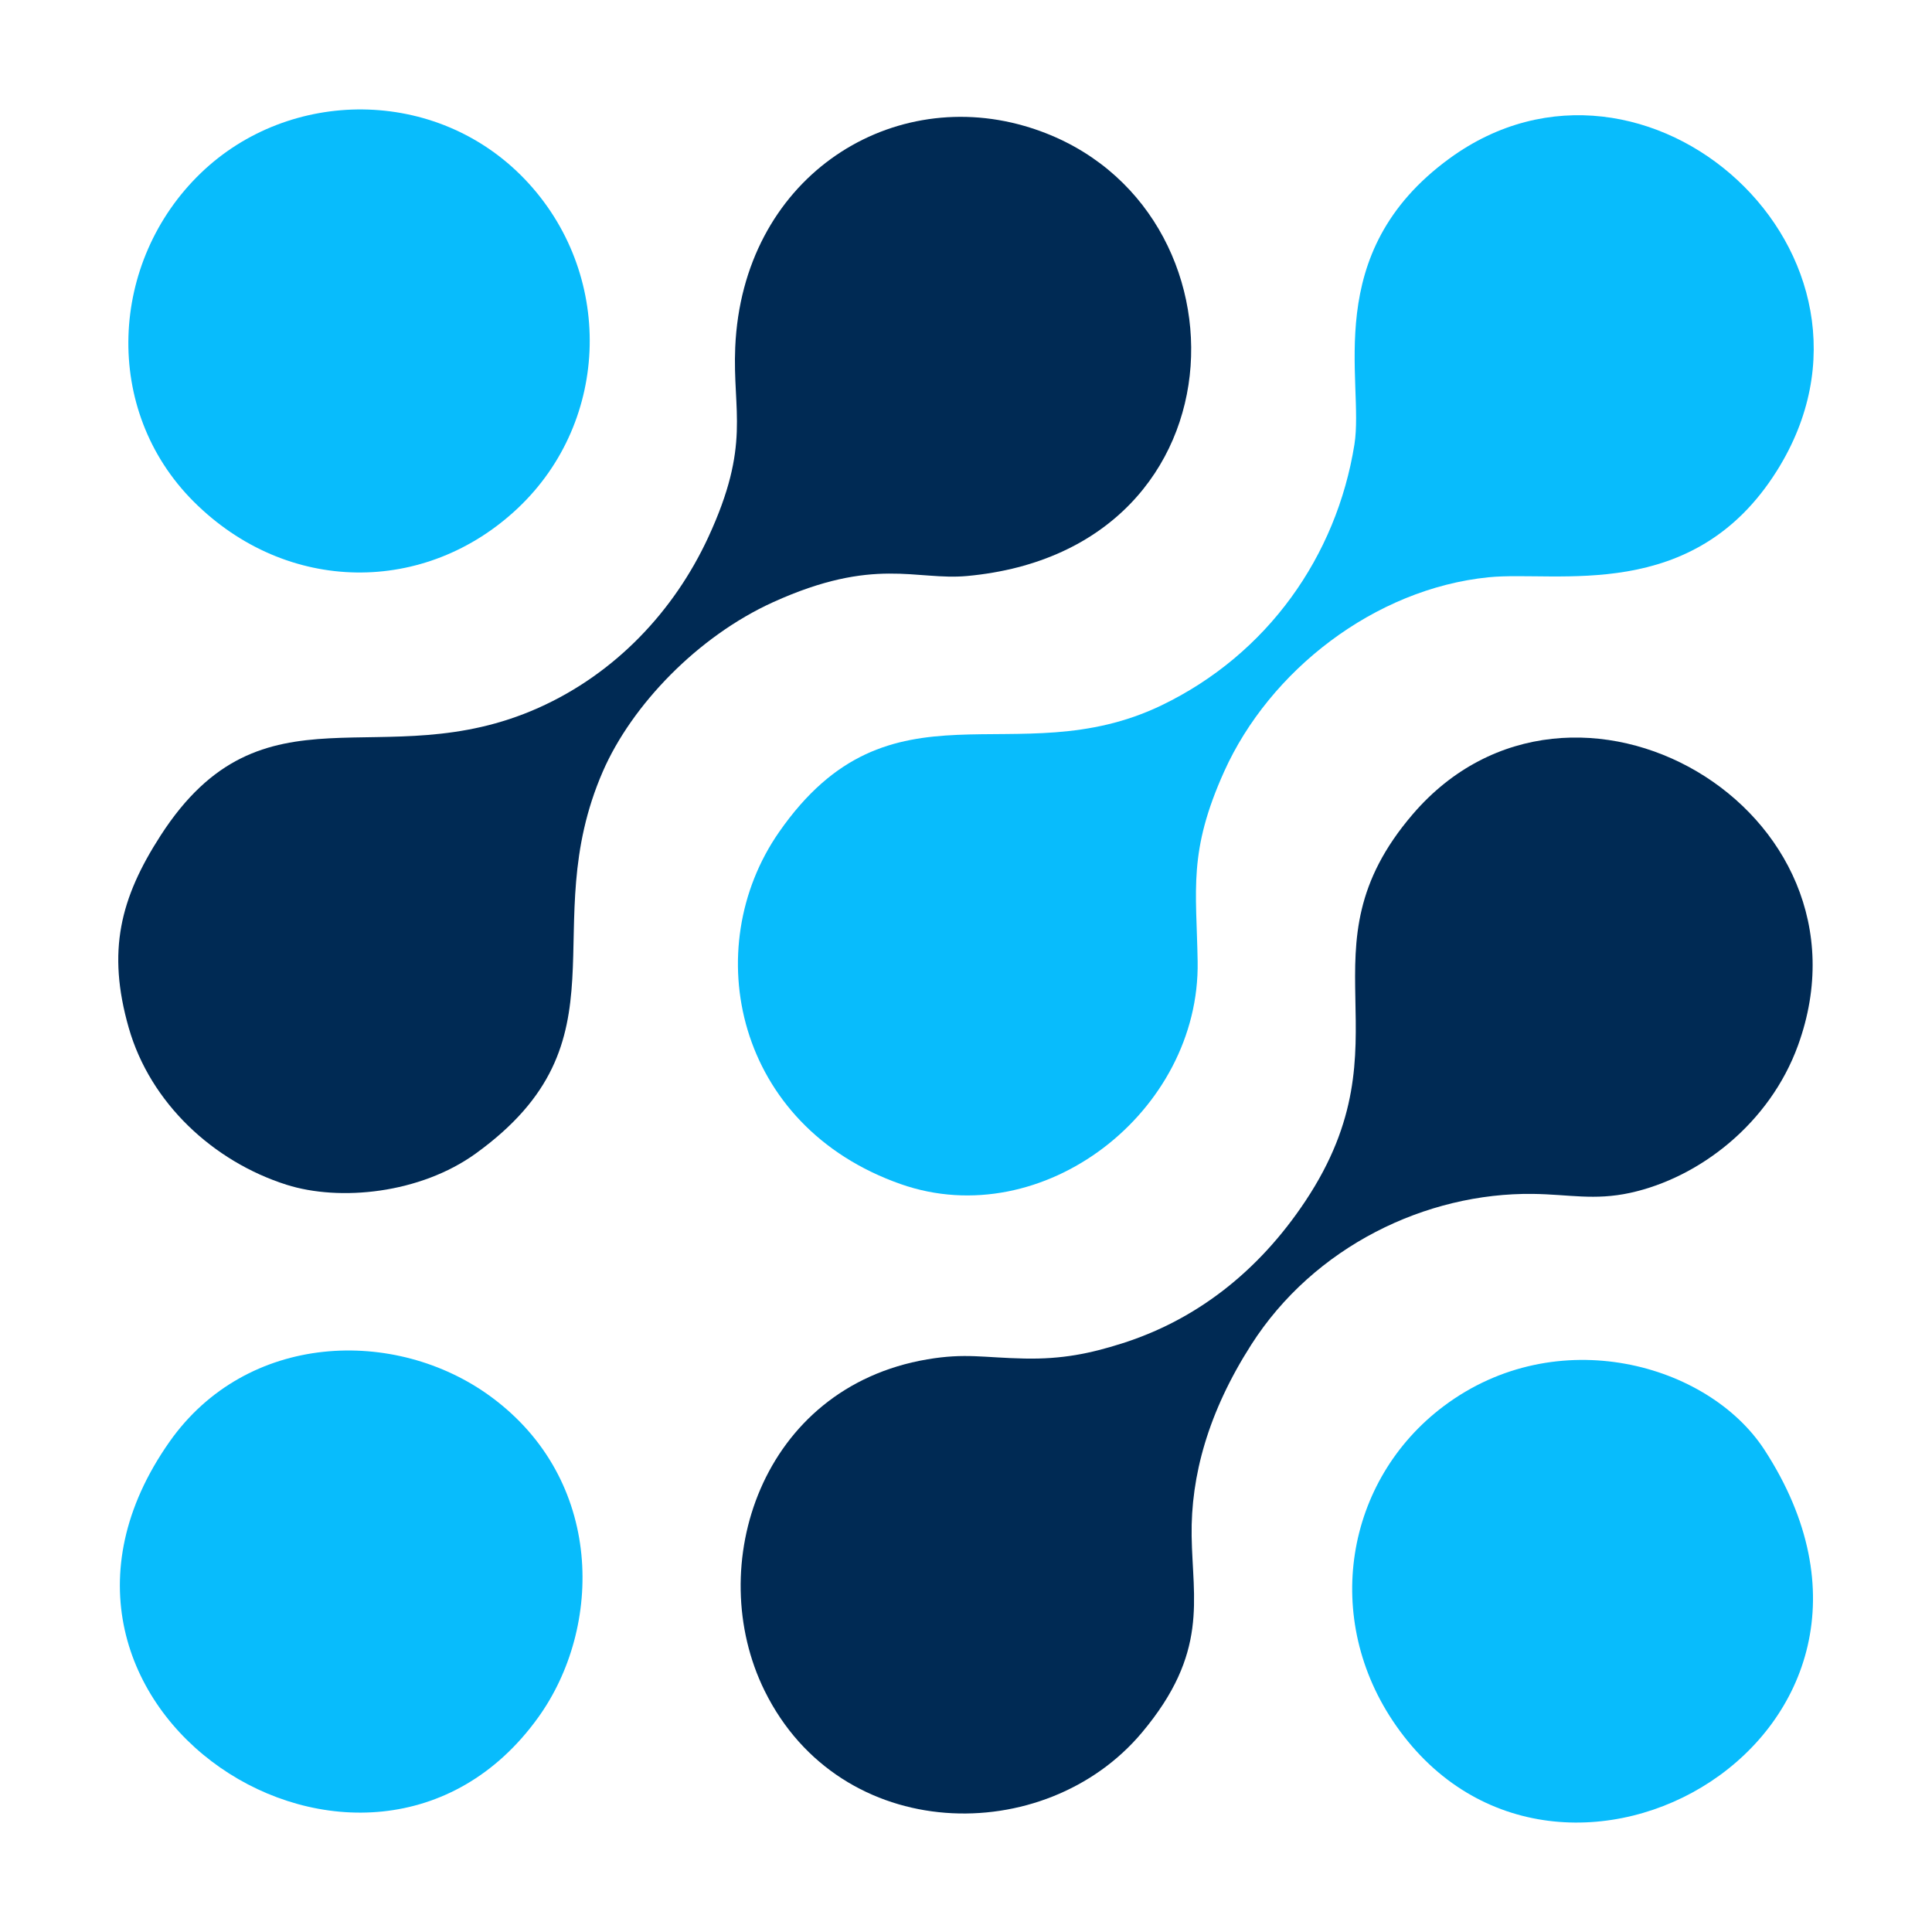 <?xml version="1.0" encoding="UTF-8"?> <!-- Creator: CorelDRAW 2020 (64-Bit) --> <svg xmlns="http://www.w3.org/2000/svg" xmlns:xlink="http://www.w3.org/1999/xlink" xmlns:xodm="http://www.corel.com/coreldraw/odm/2003" xml:space="preserve" width="512px" height="512px" version="1.1" style="shape-rendering:geometricPrecision; text-rendering:geometricPrecision; image-rendering:optimizeQuality; fill-rule:evenodd; clip-rule:evenodd" viewBox="0 0 512 512"> <defs> <style type="text/css"> <![CDATA[ .fil0 {fill:none} .fil2 {fill:#002A54} .fil1 {fill:#08BCFC} ]]> </style> </defs> <g id="Capa_x0020_1">  <rect class="fil0" width="512" height="512"></rect> <g id="_2140838415840"> <path class="fil1" d="M206.445 220.528c-21.405,30.775 -11.547,77.912 32.288,93.282 37.653,13.202 79.32,-19.187 78.655,-58.999 -0.32,-19.173 -2.55,-29.075 7.041,-50.376 11.998,-26.653 39.759,-48.386 70.026,-51.449 18.212,-1.842 54.259,7.095 76.43,-28.206 35.881,-57.126 -34.78,-120.727 -86.779,-82.768 -34.431,25.133 -22.481,58.947 -25.166,75.761 -4.733,29.641 -23.038,55.618 -51.129,69.151 -38.786,18.684 -71.715,-9.022 -101.366,33.604z"></path> <path class="fil2" d="M331.568 356.401c16.686,-26.134 46.419,-40.357 74.682,-40.003 9.495,0.119 16.264,1.801 25.8,-0.286 18.287,-4.004 36.936,-18.359 44.449,-39.096 22.672,-62.572 -59.93,-110.442 -102.116,-61.226 -30.951,36.108 -0.111,59.816 -28.393,102.43 -12.534,18.886 -29.165,31.646 -48.728,37.824 -8.41,2.656 -15.748,4.182 -25.737,3.984 -10.898,-0.216 -15.641,-1.512 -25.8,0.217 -44.11,7.503 -59.375,54.841 -43.095,87.828 20.155,40.84 74.306,41.702 99.998,11.069 17.743,-21.155 13.429,-35.1 13.169,-52.092 -0.244,-15.902 4.381,-32.81 15.771,-50.649z"></path> <path class="fil2" d="M42.551 221.441c-10.689,16.573 -14.244,30.602 -8.438,50.924 5.717,20.012 22.466,35.458 41.806,41.601 14.135,4.492 35.438,2.353 50.142,-8.26 41.471,-29.934 15.553,-59.579 33.705,-101.275 7.65,-17.568 25.15,-35.779 45.083,-44.831 26.923,-12.224 37.862,-5.701 51.449,-6.954 76.392,-7.034 76.463,-101.54 15.205,-119.262 -36.471,-10.553 -74.72,14.24 -76.659,58.622 -0.747,17.111 4.224,25.795 -7.144,50.37 -9.002,19.455 -24.513,36.064 -45.013,45.216 -41.499,18.528 -72.968,-8.281 -100.136,33.849z"></path> <path class="fil1" d="M51.365 132.966c24.736,24.656 61.461,24.776 85.904,1.669 24.625,-23.277 25.437,-62.42 1.835,-87.106 -23.509,-24.591 -62.422,-24.247 -85.862,-1.684 -24.308,23.398 -26.261,62.811 -1.877,87.121z"></path> <path class="fil1" d="M44.89 382.13c-49.201,70.031 52.547,135.749 97.718,73.04 17.239,-23.93 17.515,-63.022 -12.557,-85.06 -25.227,-18.488 -64.668,-17.152 -85.161,12.02z"></path> <path class="fil1" d="M467.632 384.273c-14.908,-22.964 -55.081,-34.088 -85.014,-11.639 -26.136,19.601 -32.455,56.394 -12.618,84.723 43.164,61.648 146.48,2.163 97.632,-73.084z"></path> </g> </g> </svg> 